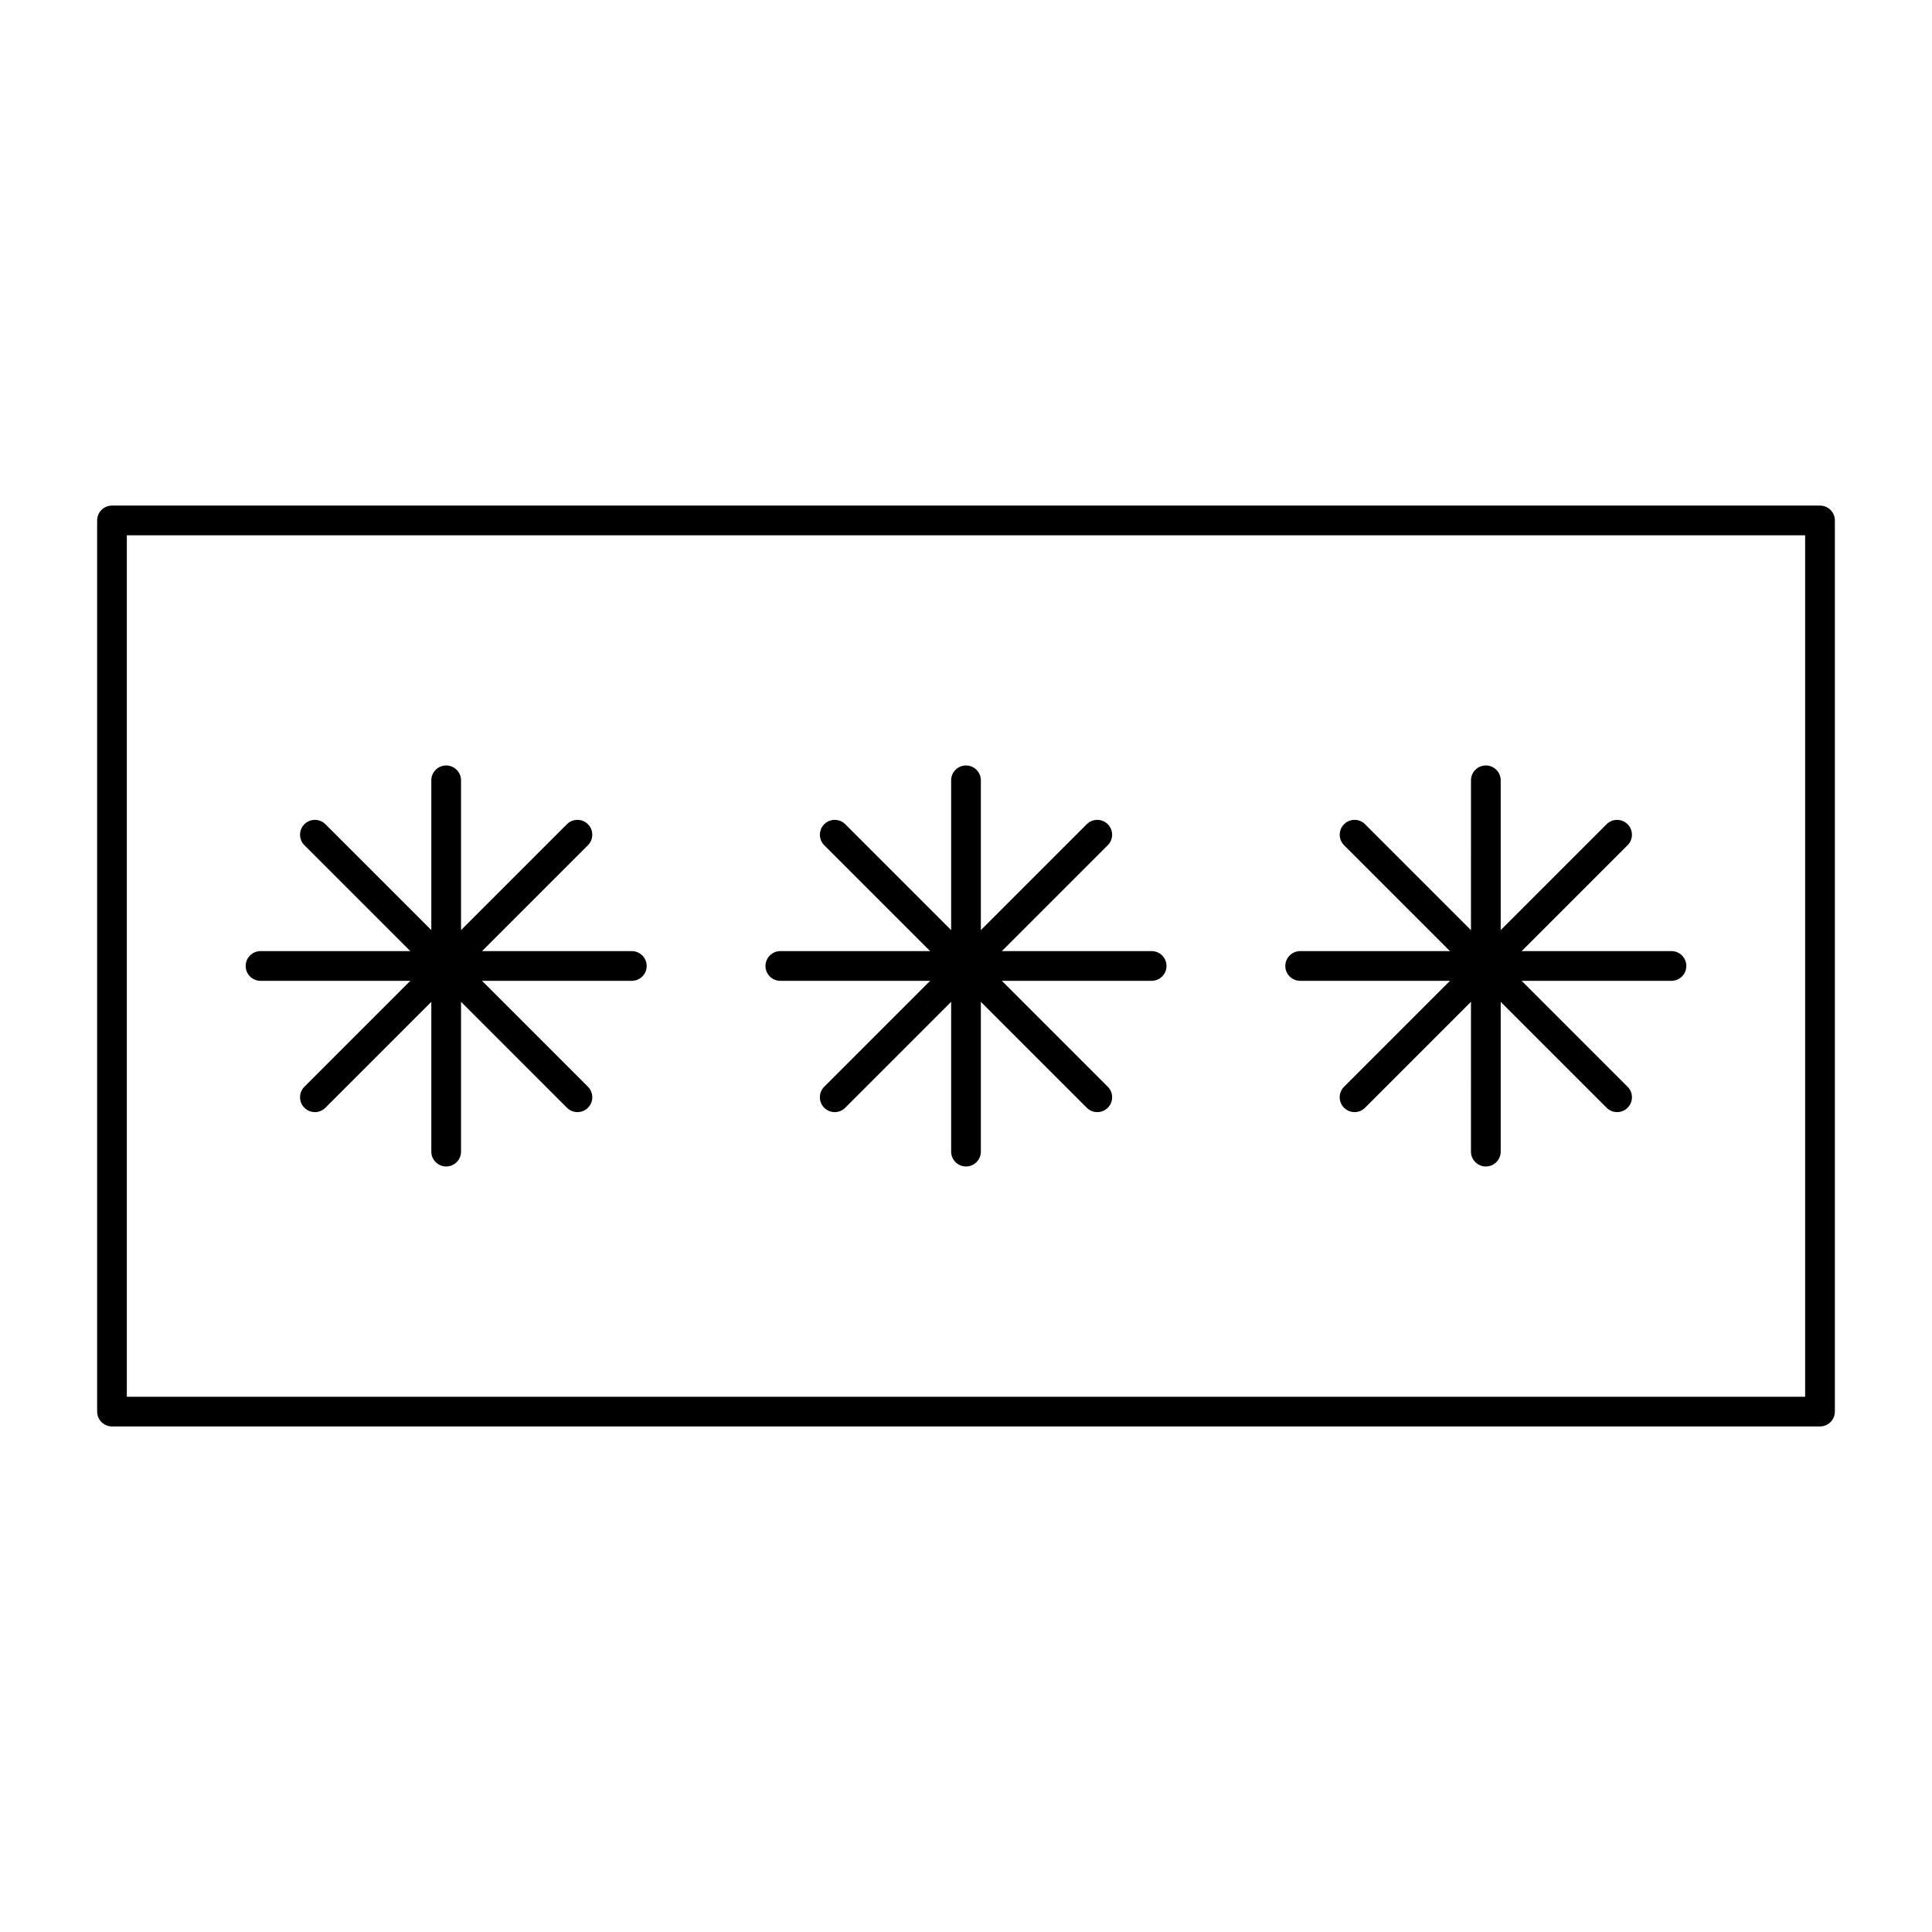 <?xml version="1.0" encoding="UTF-8"?>
<!-- The Best Svg Icon site in the world: iconSvg.co, Visit us! https://iconsvg.co -->
<svg fill="#000000" width="800px" height="800px" version="1.1" viewBox="144 144 512 512" xmlns="http://www.w3.org/2000/svg">
 <g>
  <path d="m626.32 522.02h-452.64c-2.172 0-3.938-1.762-3.938-3.938v-236.16c0-2.172 1.762-3.938 3.938-3.938h452.64c2.172 0 3.938 1.762 3.938 3.938v236.16c-0.004 2.176-1.766 3.938-3.938 3.938zm-448.71-7.871h444.77v-228.29h-444.77z"/>
  <path d="m262.24 453.13c-2.172 0-3.938-1.762-3.938-3.938v-98.398c0-2.172 1.762-3.938 3.938-3.938 2.172 0 3.938 1.762 3.938 3.938v98.398c0 2.176-1.766 3.938-3.938 3.938z"/>
  <path d="m227.45 438.72c-1.008 0-2.016-0.387-2.785-1.152-1.535-1.539-1.535-4.031 0-5.566l69.578-69.578c1.539-1.535 4.031-1.535 5.566 0 1.535 1.539 1.535 4.031 0 5.566l-69.578 69.578c-0.766 0.77-1.773 1.152-2.781 1.152z"/>
  <path d="m311.44 403.93h-98.398c-2.172 0-3.938-1.762-3.938-3.938 0-2.172 1.762-3.938 3.938-3.938h98.398c2.172 0 3.938 1.762 3.938 3.938 0 2.176-1.762 3.938-3.938 3.938z"/>
  <path d="m297.03 438.72c-1.008 0-2.016-0.387-2.785-1.152l-69.578-69.578c-1.535-1.539-1.535-4.031 0-5.566 1.539-1.535 4.031-1.535 5.566 0l69.578 69.578c1.535 1.535 1.535 4.031 0 5.566-0.766 0.77-1.773 1.152-2.781 1.152z"/>
  <path d="m400 453.13c-2.172 0-3.938-1.762-3.938-3.938v-98.398c0-2.172 1.762-3.938 3.938-3.938 2.172 0 3.938 1.762 3.938 3.938v98.398c-0.004 2.176-1.766 3.938-3.938 3.938z"/>
  <path d="m365.21 438.72c-1.008 0-2.016-0.387-2.785-1.152-1.535-1.539-1.535-4.031 0-5.566l69.578-69.578c1.535-1.535 4.031-1.535 5.566 0 1.539 1.539 1.539 4.031 0 5.566l-69.578 69.578c-0.77 0.77-1.777 1.152-2.781 1.152z"/>
  <path d="m449.2 403.93h-98.402c-2.172 0-3.938-1.762-3.938-3.938 0-2.172 1.762-3.938 3.938-3.938h98.398c2.172 0 3.938 1.762 3.938 3.938 0 2.176-1.762 3.938-3.934 3.938z"/>
  <path d="m434.79 438.72c-1.008 0-2.016-0.387-2.781-1.152l-69.578-69.578c-1.535-1.539-1.535-4.031 0-5.566 1.535-1.535 4.027-1.535 5.566 0l69.578 69.578c1.539 1.535 1.539 4.031 0 5.566-0.773 0.77-1.777 1.152-2.785 1.152z"/>
  <path d="m537.76 453.13c-2.172 0-3.938-1.762-3.938-3.938l0.004-98.398c0-2.172 1.762-3.938 3.938-3.938 2.172 0 3.938 1.762 3.938 3.938v98.398c-0.004 2.176-1.766 3.938-3.941 3.938z"/>
  <path d="m502.97 438.72c-1.004 0-2.016-0.387-2.781-1.152-1.539-1.539-1.539-4.031 0-5.566l69.578-69.578c1.535-1.535 4.027-1.535 5.562 0 1.539 1.539 1.539 4.031 0 5.566l-69.578 69.578c-0.766 0.77-1.773 1.152-2.781 1.152z"/>
  <path d="m586.96 403.93h-98.402c-2.172 0-3.938-1.762-3.938-3.938 0-2.172 1.762-3.938 3.938-3.938h98.398c2.172 0 3.938 1.762 3.938 3.938 0 2.176-1.762 3.938-3.934 3.938z"/>
  <path d="m572.55 438.72c-1.008 0-2.016-0.387-2.781-1.152l-69.578-69.578c-1.539-1.539-1.539-4.031 0-5.566 1.535-1.535 4.027-1.535 5.562 0l69.578 69.578c1.539 1.535 1.539 4.031 0 5.566-0.766 0.77-1.773 1.152-2.781 1.152z"/>
 </g>
</svg>